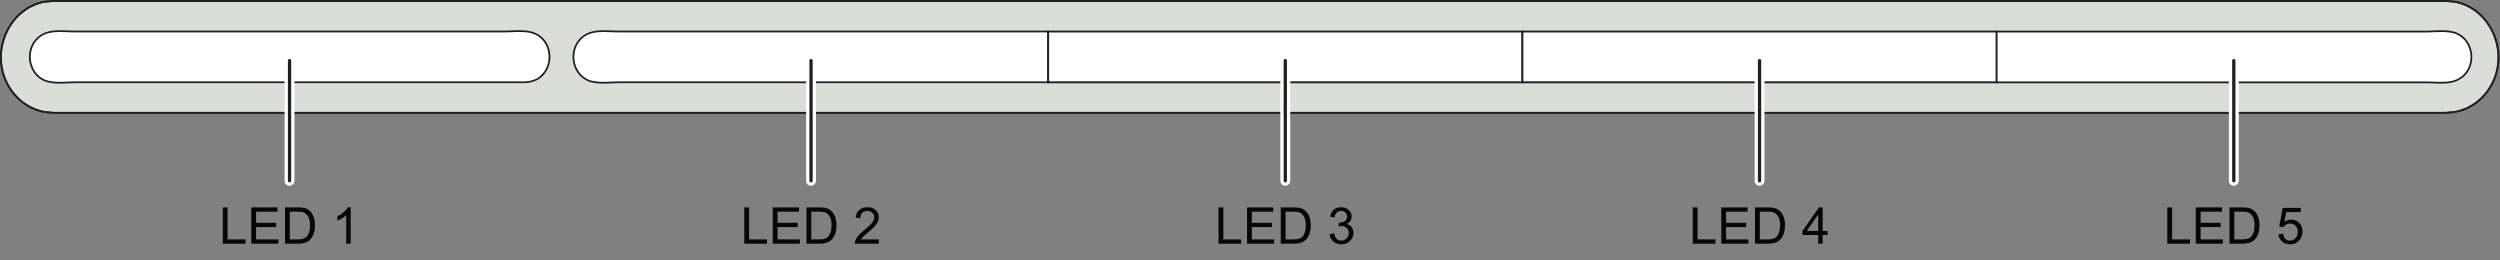 <?xml version="1.0" encoding="UTF-8" standalone="no"?>
<!-- Created with Inkscape (http://www.inkscape.org/) -->

<svg
   version="1.1"
   id="svg2"
   width="525.733"
   height="54.707"
   viewBox="0 0 525.733 54.707"
   sodipodi:docname="secured..eps"
   xmlns:inkscape="http://www.inkscape.org/namespaces/inkscape"
   xmlns:sodipodi="http://sodipodi.sourceforge.net/DTD/sodipodi-0.dtd"
   xmlns="http://www.w3.org/2000/svg"
   xmlns:svg="http://www.w3.org/2000/svg">
  <rect x="0" y="0" width="525.733" height="54.707" fill="#808080" stroke="none"/>
  <defs
     id="defs6" />
  <sodipodi:namedview
     id="namedview4"
     pagecolor="#ffffff"
     bordercolor="#666666"
     borderopacity="1.0"
     inkscape:showpageshadow="2"
     inkscape:pageopacity="0.0"
     inkscape:pagecheckerboard="0"
     inkscape:deskcolor="#d1d1d1" />
  <g
     id="g8"
     inkscape:groupmode="layer"
     inkscape:label="ink_ext_XXXXXX"
     transform="matrix(1.333,0,0,-1.333,0,54.707)">
    <g
       id="g10"
       transform="scale(0.1)">
      <g
         id="g12"
         transform="scale(10)">
        <g
           aria-label="LED 1LED 2LED 3LED 4LED 5"
           transform="matrix(1,0,0,-1,34.559,2.597)"
           id="text16"
           style="font-size:8px;font-family:Arial;-inkscape-font-specification:ArialMT;fill:#050607">
          <path
             d="M 0.586,0 V -5.727 H 1.344 v 5.051 H 4.164 V 0 Z"
             id="path64" />
          <path
             d="m 5.081,0 v -5.727 h 4.141 v 0.676 H 5.839 V -3.297 H 9.007 V -2.625 H 5.839 v 1.949 H 9.354 V 0 Z"
             id="path66" />
          <path
             d="m 10.401,0 v -5.727 h 1.973 q 0.668,0 1.02,0.082 0.492,0.113 0.84,0.41 0.453,0.383 0.676,0.98 0.227,0.594 0.227,1.359 0,0.652 -0.152,1.156 -0.152,0.504 -0.391,0.836 -0.238,0.328 -0.523,0.52 -0.281,0.188 -0.684,0.285 Q 12.987,0 12.468,0 Z M 11.159,-0.676 h 1.223 q 0.566,0 0.887,-0.105 0.324,-0.105 0.516,-0.297 0.27,-0.27 0.418,-0.723 0.152,-0.457 0.152,-1.105 0,-0.898 -0.297,-1.379 -0.293,-0.484 -0.715,-0.648 -0.305,-0.117 -0.98,-0.117 H 11.159 Z"
             id="path68" />
          <path
             d="m 20.764,0 h -0.703 v -4.48 q -0.254,0.242 -0.668,0.484 -0.41,0.242 -0.738,0.363 V -4.312 q 0.59,-0.277 1.031,-0.672 0.441,-0.395 0.625,-0.766 h 0.453 z"
             id="path70" />
          <path
             d="m 82.858,0 v -5.727 h 0.758 v 5.051 h 2.82 V 0 Z"
             id="path72" />
          <path
             d="m 87.353,0 v -5.727 h 4.141 v 0.676 h -3.383 v 1.754 h 3.168 V -2.625 h -3.168 v 1.949 h 3.516 V 0 Z"
             id="path74" />
          <path
             d="m 92.673,0 v -5.727 h 1.973 q 0.668,0 1.02,0.082 0.492,0.113 0.84,0.41 0.453,0.383 0.676,0.98 0.227,0.594 0.227,1.359 0,0.652 -0.152,1.156 -0.152,0.504 -0.391,0.836 -0.238,0.328 -0.523,0.52 -0.281,0.188 -0.684,0.285 Q 95.259,0 94.739,0 Z m 0.758,-0.676 h 1.223 q 0.566,0 0.887,-0.105 0.324,-0.105 0.516,-0.297 0.27,-0.27 0.418,-0.723 0.152,-0.457 0.152,-1.105 0,-0.898 -0.297,-1.379 -0.293,-0.484 -0.715,-0.648 -0.305,-0.117 -0.98,-0.117 H 93.431 Z"
             id="path76" />
          <path
             d="M 104.083,-0.676 V 0 h -3.785 q -0.008,-0.254 0.082,-0.488 Q 100.525,-0.875 100.841,-1.25 q 0.32,-0.375 0.922,-0.867 0.934,-0.766 1.262,-1.211 0.328,-0.449 0.328,-0.848 0,-0.418 -0.301,-0.703 -0.297,-0.289 -0.777,-0.289 -0.508,0 -0.812,0.305 -0.305,0.305 -0.309,0.844 l -0.723,-0.074 q 0.074,-0.809 0.559,-1.23 Q 101.474,-5.75 102.29,-5.75 q 0.824,0 1.305,0.457 0.48,0.457 0.48,1.133 0,0.344 -0.141,0.676 -0.141,0.332 -0.469,0.699 -0.324,0.367 -1.082,1.008 -0.633,0.531 -0.812,0.723 -0.18,0.188 -0.297,0.379 z"
             id="path78" />
          <path
             d="m 157.677,0 v -5.727 h 0.758 v 5.051 h 2.82 V 0 Z"
             id="path80" />
          <path
             d="m 162.172,0 v -5.727 h 4.141 v 0.676 h -3.383 v 1.754 h 3.168 V -2.625 h -3.168 v 1.949 h 3.516 V 0 Z"
             id="path82" />
          <path
             d="m 167.492,0 v -5.727 h 1.973 q 0.668,0 1.02,0.082 0.492,0.113 0.84,0.41 0.453,0.383 0.676,0.98 0.227,0.594 0.227,1.359 0,0.652 -0.152,1.156 -0.152,0.504 -0.391,0.836 -0.238,0.328 -0.523,0.52 -0.281,0.188 -0.684,0.285 Q 170.078,0 169.559,0 Z m 0.758,-0.676 h 1.223 q 0.566,0 0.887,-0.105 0.324,-0.105 0.516,-0.297 0.27,-0.27 0.418,-0.723 0.152,-0.457 0.152,-1.105 0,-0.898 -0.297,-1.379 -0.293,-0.484 -0.715,-0.648 -0.305,-0.117 -0.98,-0.117 h -1.203 z"
             id="path84" />
          <path
             d="m 175.211,-1.512 0.703,-0.094 q 0.121,0.598 0.41,0.863 0.293,0.262 0.711,0.262 0.496,0 0.836,-0.344 0.344,-0.344 0.344,-0.852 0,-0.484 -0.316,-0.797 -0.316,-0.316 -0.805,-0.316 -0.199,0 -0.496,0.078 l 0.078,-0.617 q 0.07,0.008 0.113,0.008 0.449,0 0.809,-0.234 0.359,-0.234 0.359,-0.723 0,-0.387 -0.262,-0.641 -0.262,-0.254 -0.676,-0.254 -0.41,0 -0.684,0.258 -0.273,0.258 -0.352,0.773 l -0.703,-0.125 q 0.129,-0.707 0.586,-1.094 0.457,-0.391 1.137,-0.391 0.469,0 0.863,0.203 0.395,0.199 0.602,0.547 0.211,0.348 0.211,0.738 0,0.371 -0.199,0.676 -0.199,0.305 -0.59,0.484 0.508,0.117 0.789,0.488 0.281,0.367 0.281,0.922 0,0.75 -0.547,1.273 -0.547,0.52 -1.383,0.52 -0.754,0 -1.254,-0.449 -0.496,-0.449 -0.566,-1.164 z"
             id="path86" />
          <path
             d="m 232.495,0 v -5.727 h 0.758 v 5.051 h 2.82 V 0 Z"
             id="path88" />
          <path
             d="m 236.99,0 v -5.727 h 4.141 v 0.676 h -3.383 v 1.754 h 3.168 V -2.625 h -3.168 v 1.949 h 3.516 V 0 Z"
             id="path90" />
          <path
             d="m 242.31,0 v -5.727 h 1.973 q 0.668,0 1.02,0.082 0.492,0.113 0.84,0.41 0.453,0.383 0.676,0.98 0.227,0.594 0.227,1.359 0,0.652 -0.152,1.156 -0.152,0.504 -0.391,0.836 -0.238,0.328 -0.523,0.52 -0.281,0.188 -0.684,0.285 Q 244.896,0 244.377,0 Z m 0.758,-0.676 h 1.223 q 0.566,0 0.887,-0.105 0.324,-0.105 0.516,-0.297 0.27,-0.27 0.418,-0.723 0.152,-0.457 0.152,-1.105 0,-0.898 -0.297,-1.379 -0.293,-0.484 -0.715,-0.648 -0.305,-0.117 -0.98,-0.117 h -1.203 z"
             id="path92" />
          <path
             d="m 252.279,0 v -1.371 h -2.484 V -2.016 l 2.613,-3.711 h 0.574 v 3.711 h 0.773 v 0.645 h -0.773 V 0 Z m 0,-2.016 v -2.582 l -1.793,2.582 z"
             id="path94" />
          <path
             d="m 307.353,0 v -5.727 h 0.758 v 5.051 h 2.82 V 0 Z"
             id="path96" />
          <path
             d="m 311.848,0 v -5.727 h 4.141 v 0.676 h -3.383 v 1.754 h 3.168 V -2.625 h -3.168 v 1.949 h 3.516 V 0 Z"
             id="path98" />
          <path
             d="m 317.168,0 v -5.727 h 1.973 q 0.668,0 1.02,0.082 0.492,0.113 0.84,0.41 0.453,0.383 0.676,0.98 0.227,0.594 0.227,1.359 0,0.652 -0.152,1.156 -0.152,0.504 -0.391,0.836 -0.238,0.328 -0.523,0.52 -0.281,0.188 -0.684,0.285 Q 319.754,0 319.235,0 Z m 0.758,-0.676 h 1.223 q 0.566,0 0.887,-0.105 0.324,-0.105 0.516,-0.297 0.27,-0.27 0.418,-0.723 0.152,-0.457 0.152,-1.105 0,-0.898 -0.297,-1.379 -0.293,-0.484 -0.715,-0.648 -0.305,-0.117 -0.98,-0.117 h -1.203 z"
             id="path100" />
          <path
             d="m 324.883,-1.5 0.738,-0.062 q 0.082,0.539 0.379,0.812 0.301,0.27 0.723,0.27 0.508,0 0.859,-0.383 0.352,-0.383 0.352,-1.016 0,-0.602 -0.34,-0.949 -0.336,-0.348 -0.883,-0.348 -0.34,0 -0.613,0.156 -0.273,0.152 -0.43,0.398 l -0.66,-0.086 0.555,-2.941 h 2.848 v 0.672 h -2.285 l -0.309,1.539 q 0.516,-0.359 1.082,-0.359 0.75,0 1.266,0.52 0.516,0.52 0.516,1.336 0,0.777 -0.453,1.344 -0.551,0.695 -1.504,0.695 -0.781,0 -1.277,-0.438 -0.492,-0.438 -0.562,-1.16 z"
             id="path102" />
        </g>
      </g>
      <path
         d="M 117.645,232.441 H 84.184 l -13.648,1.204 c -18.109,3.214 -34.934,12.898 -47.367,27.25 -6.223,7.183 -11.266,15.394 -14.949,24.324 -21.379,51.832 9.824,113.136 62.316,122.465 l 13.648,1.191 h 33.461 3707.685 33.46 l 13.65,-1.191 c 52.49,-9.329 83.7,-70.633 62.32,-122.465 -3.69,-8.93 -8.73,-17.141 -14.95,-24.324 -12.43,-14.352 -29.26,-24.036 -47.37,-27.25 l -13.65,-1.204 H 3825.33 117.645"
         style="fill:#dbddd8;fill-opacity:1;fill-rule:evenodd;stroke:none"
         id="path18" />
      <path
         d="M 117.645,232.441 H 84.184 l -13.648,1.204 c -18.109,3.214 -34.934,12.898 -47.367,27.25 -6.223,7.183 -11.266,15.394 -14.949,24.324 -21.379,51.832 9.824,113.136 62.316,122.465 l 13.648,1.191 h 33.461 3707.685 33.46 l 13.65,-1.191 c 52.49,-9.329 83.7,-70.633 62.32,-122.465 -3.69,-8.93 -8.73,-17.141 -14.95,-24.324 -12.43,-14.352 -29.26,-24.036 -47.37,-27.25 l -13.65,-1.204 h -33.46 z"
         style="fill:none;stroke:#231f20;stroke-width:2.819;stroke-linecap:round;stroke-linejoin:miter;stroke-miterlimit:4;stroke-dasharray:none;stroke-opacity:1"
         id="path20" />
      <path
         d="m 857.301,348.602 c -12.235,16.675 -31.473,11.73 -46.817,11.73 l -435.046,0.68 v 0.008 H 102.785 76.848 C 70.863,360.227 65.766,358.973 60.641,354.285 45.562,340.461 43.395,310.238 56.211,292.66 68.383,275.984 87.519,280.93 102.785,280.93 l 266.621,-0.676 v -0.012 h 441.078 26.071 c 6.019,0.793 11.14,2.047 16.293,6.735 15.152,13.824 17.332,44.046 4.453,61.625"
         style="fill:#ffffff;fill-opacity:1;fill-rule:evenodd;stroke:none"
         id="path22" />
      <path
         d="m 55.473,345.941 c 15.441,20.028 40.777,14.766 62.422,14.766 h 678.109 c 19.691,0 44.383,4.949 60.086,-11.727 16.527,-17.578 13.73,-47.804 -5.715,-61.628 -6.613,-4.684 -13.191,-5.942 -20.91,-6.731 H 796.004 117.895 c -11.879,0 -34.122,-3.027 -47.879,3.039 -23.141,10.195 -30.309,41.891 -14.543,62.281"
         style="fill:none;stroke:#231f20;stroke-width:2.819;stroke-linecap:round;stroke-linejoin:miter;stroke-miterlimit:4;stroke-dasharray:none;stroke-opacity:1"
         id="path24" />
      <path
         d="m 1653.58,360.332 -420.57,0.68 v 0.008 H 934.422 c -5.984,-0.793 -11.082,-2.047 -16.207,-6.735 -15.074,-13.824 -17.246,-44.047 -4.434,-61.625 12.176,-16.676 31.313,-11.73 46.578,-11.73 l 266.621,-0.676 v -0.012 h 426.6 v 80.09"
         style="fill:#ffffff;fill-opacity:1;fill-rule:evenodd;stroke:none"
         id="path26" />
      <path
         d="m 913.047,345.941 c 15.441,20.028 40.777,14.766 62.422,14.766 H 1653.58 V 280.621 H 975.469 c -11.879,0 -34.121,-3.027 -47.879,3.039 -23.141,10.195 -30.309,41.891 -14.543,62.281"
         style="fill:none;stroke:#231f20;stroke-width:2.819;stroke-linecap:round;stroke-linejoin:miter;stroke-miterlimit:4;stroke-dasharray:none;stroke-opacity:1"
         id="path28" />
      <path
         d="m 2401.76,360.27 -372.4,0.675 v 0.012 h -375.78 v -80.09 l 368.92,-0.679 v -0.008 h 379.26 v 80.09"
         style="fill:#ffffff;fill-opacity:1;fill-rule:evenodd;stroke:none"
         id="path30" />
      <path
         d="m 1653.58,360.645 h 748.18 v -80.086 h -748.18 z"
         style="fill:none;stroke:#231f20;stroke-width:3.006;stroke-linecap:round;stroke-linejoin:miter;stroke-miterlimit:4;stroke-dasharray:none;stroke-opacity:1"
         id="path32" />
      <path
         d="m 3149.95,360.27 -289.41,0.675 v 0.012 h -458.78 v -80.09 l 451.92,-0.679 v -0.008 h 296.27 v 80.09"
         style="fill:#ffffff;fill-opacity:1;fill-rule:evenodd;stroke:none"
         id="path34" />
      <path
         d="m 2401.76,360.645 h 748.19 v -80.086 h -748.19 z"
         style="fill:none;stroke:#231f20;stroke-width:3.006;stroke-linecap:round;stroke-linejoin:miter;stroke-miterlimit:4;stroke-dasharray:none;stroke-opacity:1"
         id="path36" />
      <path
         d="m 3149.95,280.867 420.56,-0.679 v -0.008 h 298.59 c 5.99,0.793 11.08,2.047 16.21,6.73 15.07,13.828 17.24,44.051 4.43,61.629 -12.17,16.676 -31.31,11.731 -46.58,11.731 l -266.62,0.675 v 0.012 h -426.59 v -80.09"
         style="fill:#ffffff;fill-opacity:1;fill-rule:evenodd;stroke:none"
         id="path38" />
      <path
         d="m 3890.48,295.258 c -15.45,-20.028 -40.78,-14.766 -62.42,-14.766 h -678.11 v 80.086 h 678.11 c 11.87,0 34.12,3.027 47.87,-3.039 23.14,-10.195 30.31,-41.891 14.55,-62.281"
         style="fill:none;stroke:#231f20;stroke-width:2.819;stroke-linecap:round;stroke-linejoin:miter;stroke-miterlimit:4;stroke-dasharray:none;stroke-opacity:1"
         id="path40" />
      <path
         d="m 3825.33,232.441 h 33.46 l 13.65,1.204 c 18.11,3.214 34.94,12.898 47.37,27.25 6.22,7.183 11.26,15.394 14.95,24.324 21.38,51.832 -9.83,113.136 -62.32,122.465 l -13.65,1.191 H 3825.33 117.645 84.184 L 70.535,407.684 C 18.043,398.355 -13.16,337.051 8.219,285.219 11.902,276.289 16.945,268.078 23.168,260.895 35.602,246.543 52.426,236.859 70.535,233.645 l 13.648,-1.204 h 33.461 z"
         style="fill:none;stroke:#231f20;stroke-width:2.819;stroke-linecap:round;stroke-linejoin:miter;stroke-miterlimit:4;stroke-dasharray:none;stroke-opacity:1"
         id="path42" />
      <path
         d="M 1279.49,314.828 V 125.207"
         style="fill:none;stroke:#ffffff;stroke-width:15.561;stroke-linecap:round;stroke-linejoin:miter;stroke-miterlimit:4;stroke-dasharray:none;stroke-opacity:1"
         id="path44" />
      <path
         d="M 1279.49,314.828 V 125.207"
         style="fill:none;stroke:#231f20;stroke-width:5.187;stroke-linecap:round;stroke-linejoin:miter;stroke-miterlimit:4;stroke-dasharray:none;stroke-opacity:1"
         id="path46" />
      <path
         d="M 2027.67,314.828 V 125.207"
         style="fill:none;stroke:#ffffff;stroke-width:15.561;stroke-linecap:round;stroke-linejoin:miter;stroke-miterlimit:4;stroke-dasharray:none;stroke-opacity:1"
         id="path48" />
      <path
         d="M 2027.67,314.828 V 125.207"
         style="fill:none;stroke:#231f20;stroke-width:5.187;stroke-linecap:round;stroke-linejoin:miter;stroke-miterlimit:4;stroke-dasharray:none;stroke-opacity:1"
         id="path50" />
      <path
         d="M 2775.85,314.828 V 125.207"
         style="fill:none;stroke:#ffffff;stroke-width:15.561;stroke-linecap:round;stroke-linejoin:miter;stroke-miterlimit:4;stroke-dasharray:none;stroke-opacity:1"
         id="path52" />
      <path
         d="M 2775.85,314.828 V 125.207"
         style="fill:none;stroke:#231f20;stroke-width:5.187;stroke-linecap:round;stroke-linejoin:miter;stroke-miterlimit:4;stroke-dasharray:none;stroke-opacity:1"
         id="path54" />
      <path
         d="M 3524.04,314.828 V 125.207"
         style="fill:none;stroke:#ffffff;stroke-width:15.561;stroke-linecap:round;stroke-linejoin:miter;stroke-miterlimit:4;stroke-dasharray:none;stroke-opacity:1"
         id="path56" />
      <path
         d="M 3524.04,314.828 V 125.207"
         style="fill:none;stroke:#231f20;stroke-width:5.187;stroke-linecap:round;stroke-linejoin:miter;stroke-miterlimit:4;stroke-dasharray:none;stroke-opacity:1"
         id="path58" />
      <path
         d="M 456.773,314.828 V 125.207"
         style="fill:none;stroke:#ffffff;stroke-width:15.561;stroke-linecap:round;stroke-linejoin:miter;stroke-miterlimit:4;stroke-dasharray:none;stroke-opacity:1"
         id="path60" />
      <path
         d="M 456.773,314.828 V 125.207"
         style="fill:none;stroke:#231f20;stroke-width:5.187;stroke-linecap:round;stroke-linejoin:miter;stroke-miterlimit:4;stroke-dasharray:none;stroke-opacity:1"
         id="path62" />
    </g>
  </g>
</svg>

